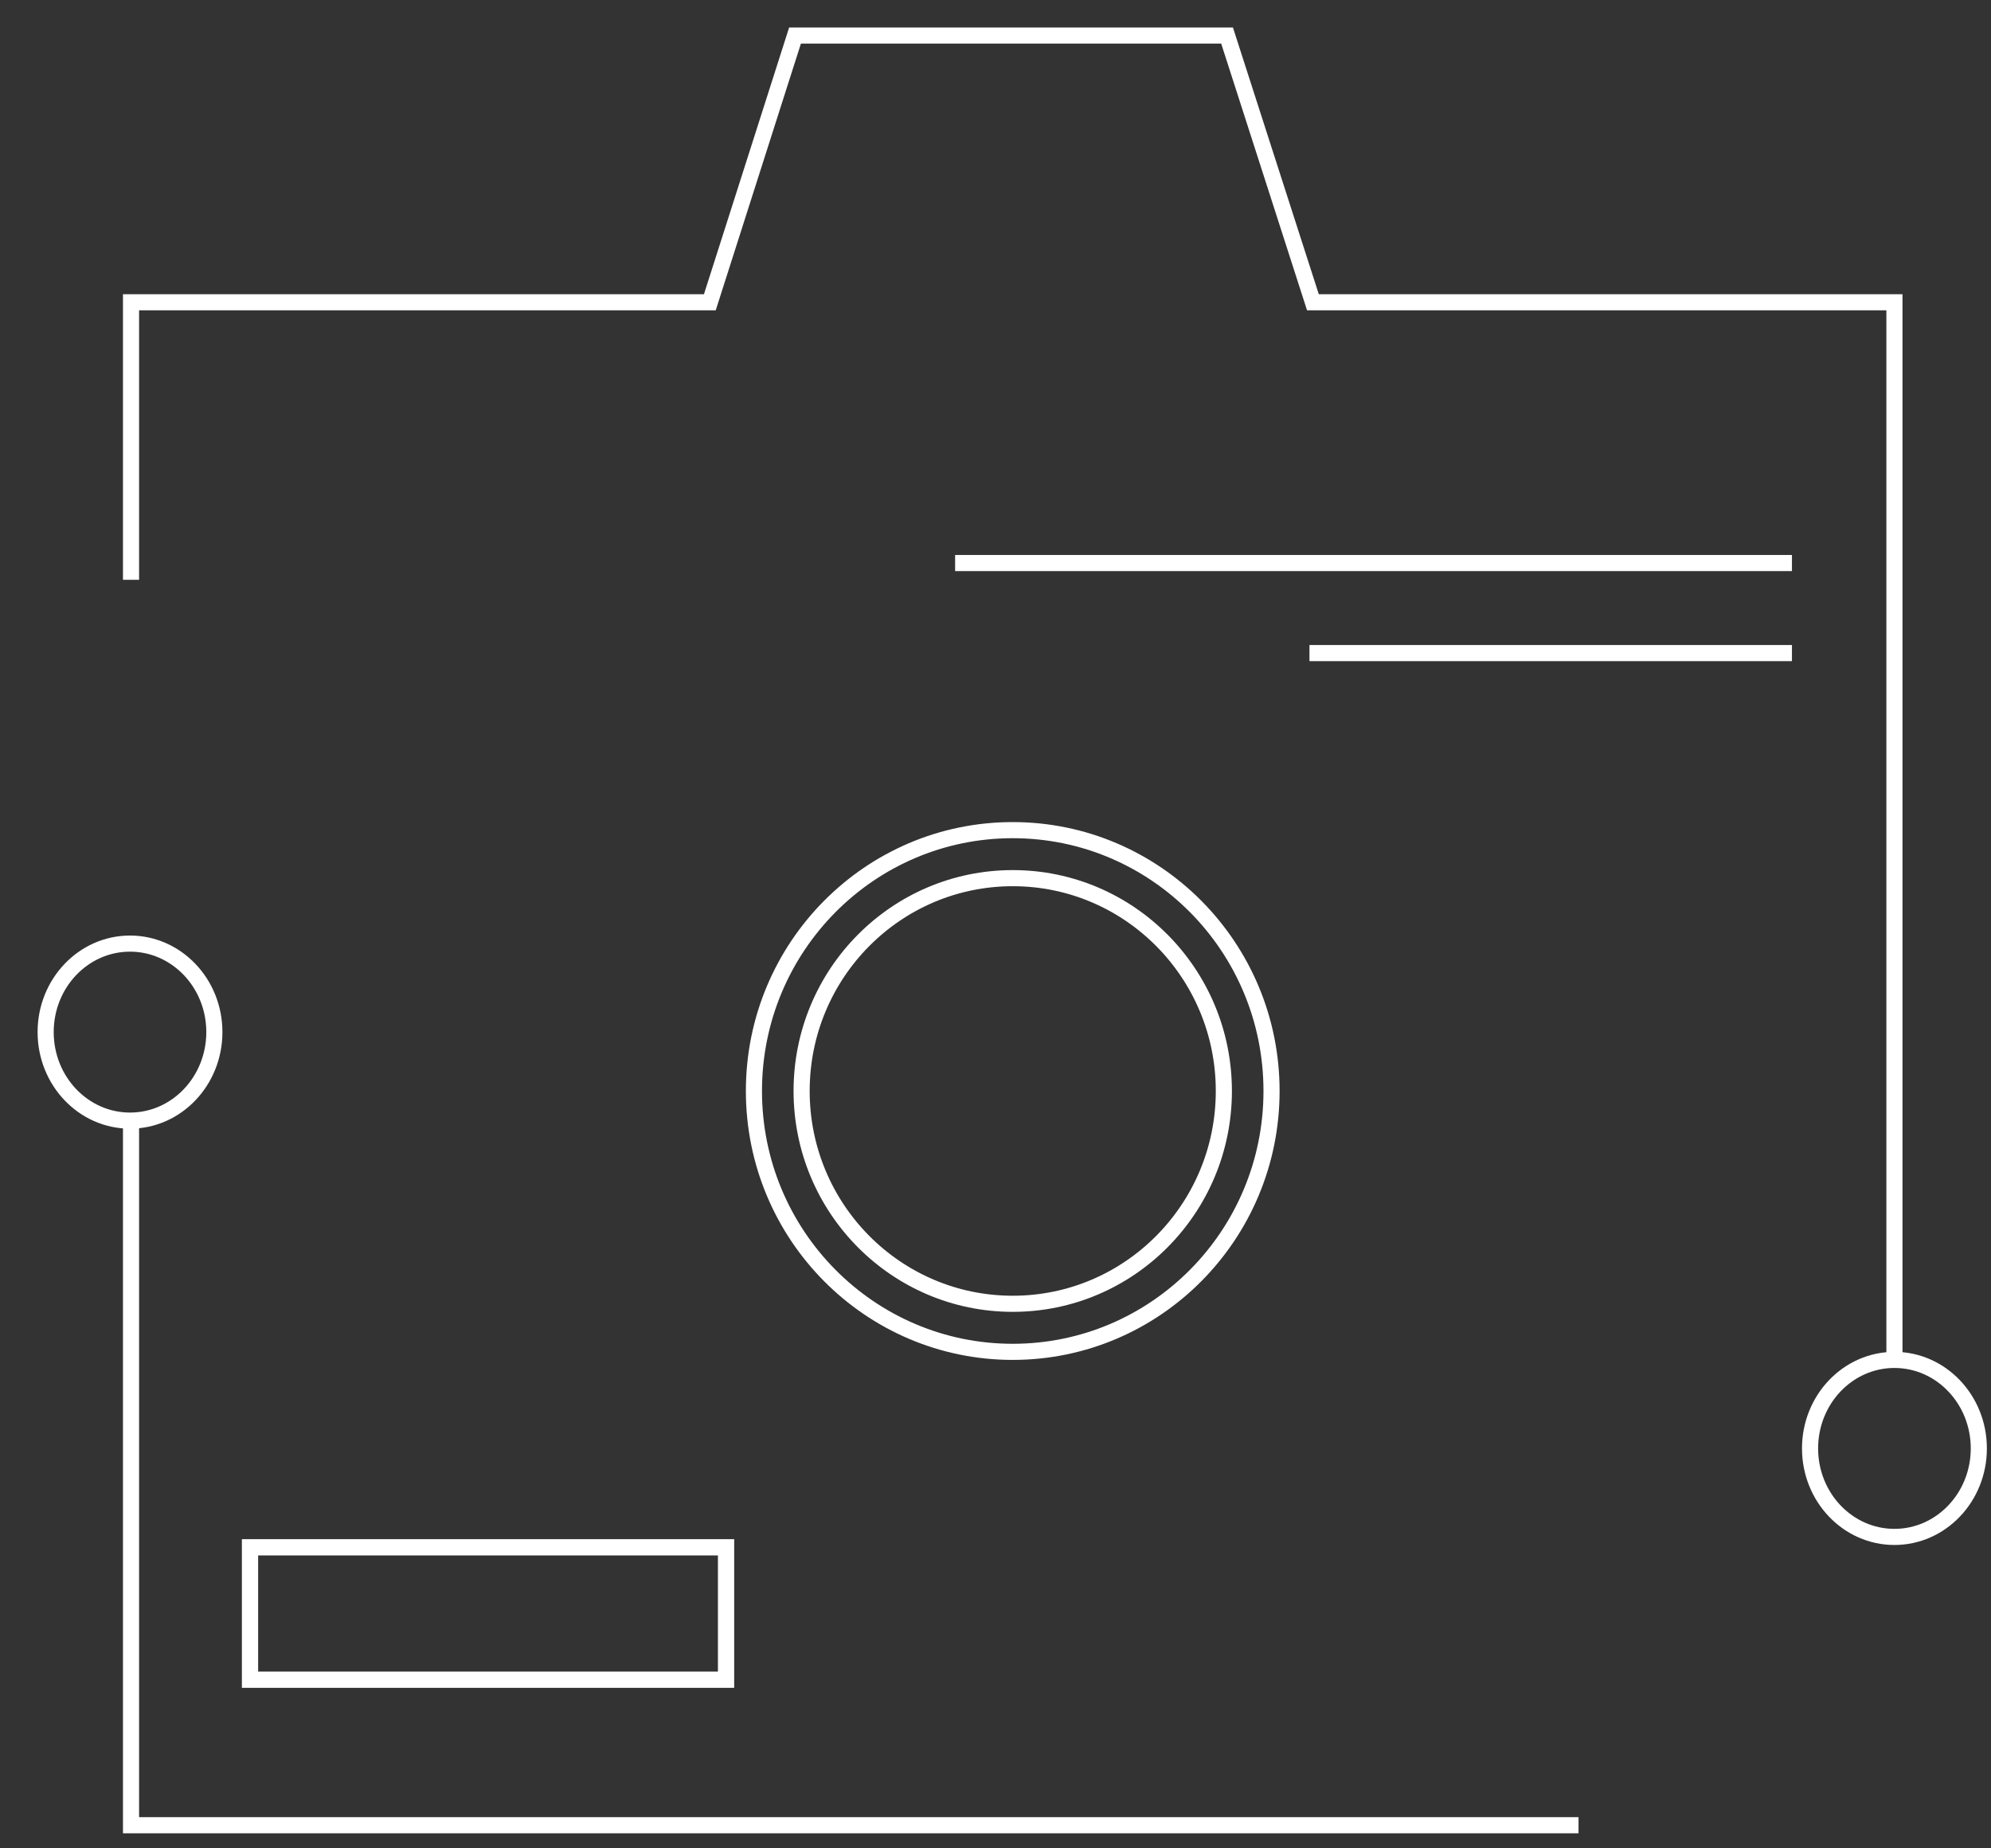 <svg width="42" height="39" viewBox="0 0 42 39" fill="none" xmlns="http://www.w3.org/2000/svg">
<rect x="0" y="0" width="42" height="39" fill="#333333" stroke="none"/>
<path d="M2.764 12.234V6.378H14.974L16.771 0.75L25.885 0.75L27.696 6.378H39.963V28.685M2.764 23.626V30.479V38.512H21.363L33.299 38.512" stroke="white" stroke-width="0.34"/>
<path d="M26.823 23.02C26.823 26.061 24.377 28.524 21.363 28.524C18.35 28.524 15.904 26.061 15.904 23.02C15.904 19.979 18.35 17.516 21.363 17.516C24.377 17.516 26.823 19.979 26.823 23.02Z" stroke="white" stroke-width="0.34"/>
<path d="M25.817 23.02C25.817 25.501 23.822 27.51 21.364 27.51C18.905 27.51 16.91 25.501 16.91 23.02C16.91 20.538 18.905 18.529 21.364 18.529C23.822 18.529 25.817 20.538 25.817 23.02Z" stroke="white" stroke-width="0.34"/>
<path d="M38.183 30.562C38.183 31.593 38.98 32.429 39.963 32.429C40.946 32.429 41.743 31.593 41.743 30.562C41.743 29.53 40.946 28.694 39.963 28.694C38.98 28.694 38.183 29.53 38.183 30.562Z" stroke="white" stroke-width="0.34" stroke-miterlimit="10"/>
<path d="M0.963 21.777C0.963 22.809 1.76 23.645 2.743 23.645C3.725 23.645 4.522 22.809 4.522 21.777C4.522 20.746 3.725 19.91 2.743 19.91C1.76 19.91 0.963 20.746 0.963 21.777Z" stroke="white" stroke-width="0.34" stroke-miterlimit="10"/>
<line x1="20.148" y1="11.88" x2="37.801" y2="11.88" stroke="white" stroke-width="0.34"/>
<line x1="27.623" y1="13.78" x2="37.801" y2="13.78" stroke="white" stroke-width="0.34"/>
<path d="M15.316 32.648H5.274V35.442H15.316V32.648Z" stroke="white" stroke-width="0.343" stroke-miterlimit="10"/>
</svg>
